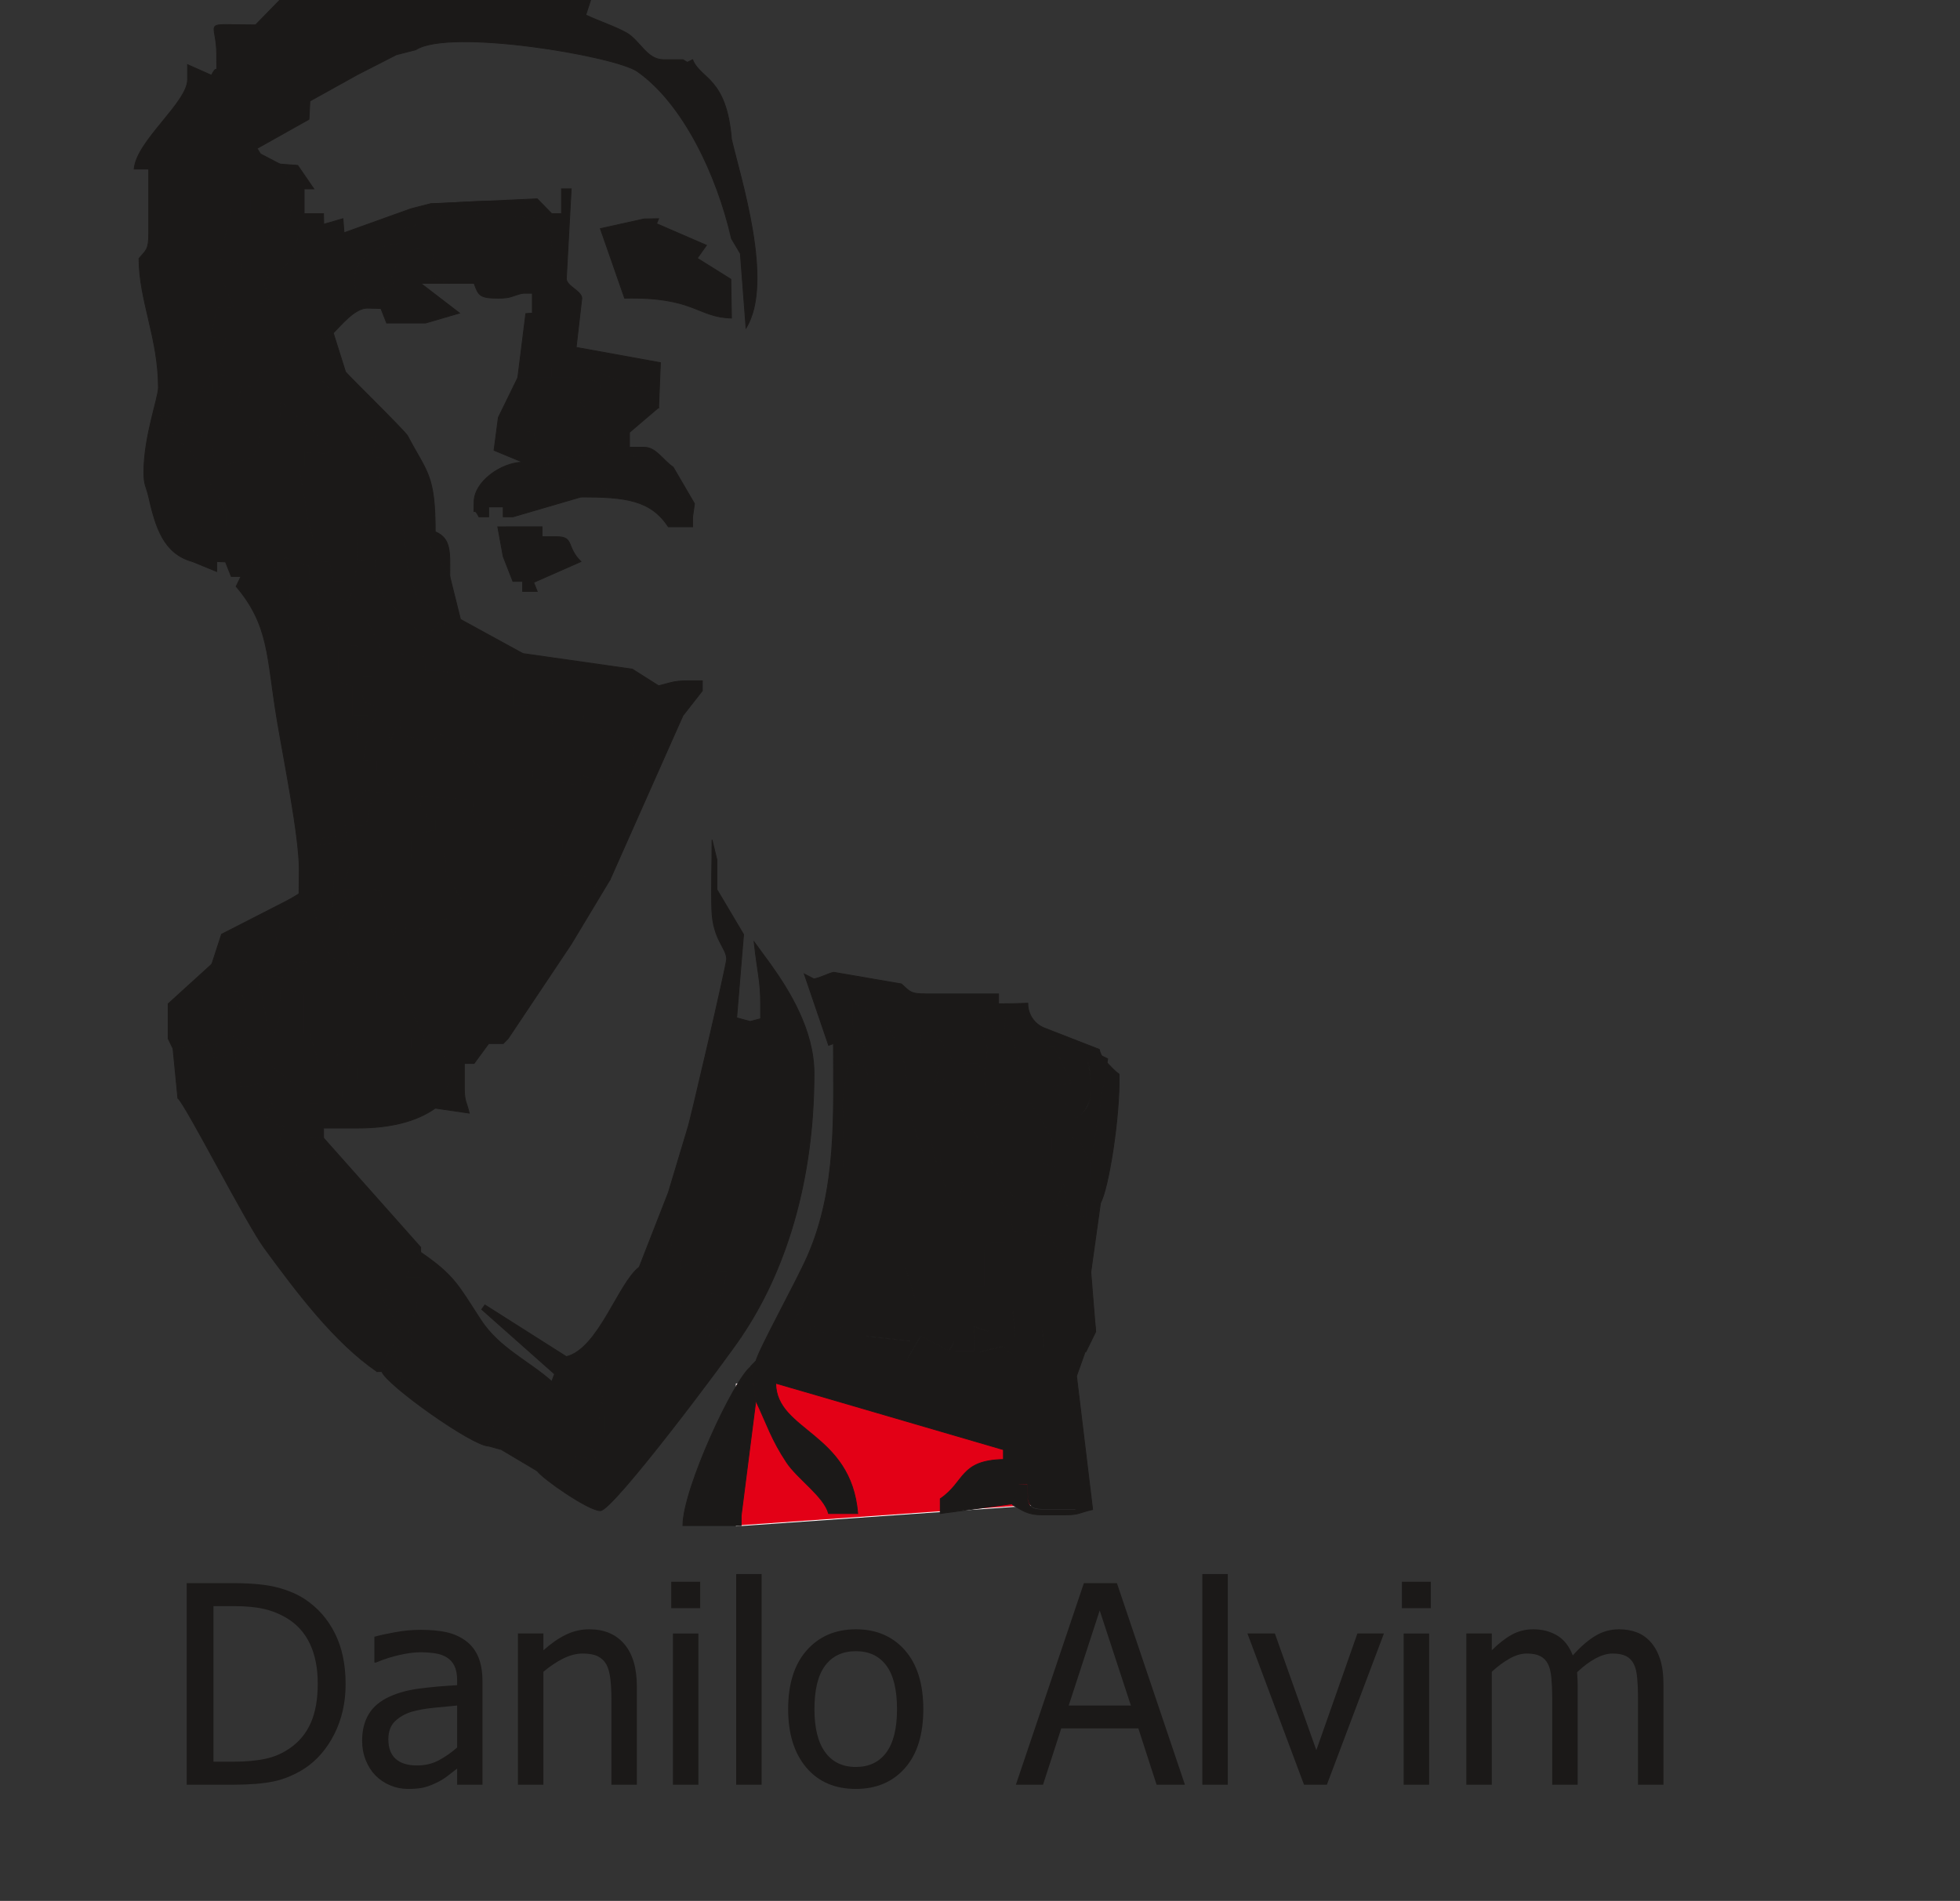 <?xml version="1.0" encoding="UTF-8"?>
<svg xmlns="http://www.w3.org/2000/svg" xmlns:xlink="http://www.w3.org/1999/xlink" width="508.9pt" height="493.6pt" viewBox="0 0 508.9 493.6" version="1.1">
<rect x="0" y="0" width="508.9" height="493.6" fill="#333333" stroke="none"/>
<defs>
<g>
<symbol overflow="visible" id="glyph0-0">
<path style="stroke:none;" d="M 9 0 L 9 -54 L 63 -54 L 63 0 Z M 13.5 -4.5 L 58.5 -4.5 L 58.5 -49.5 L 13.5 -49.5 Z M 13.5 -4.5 "/>
</symbol>
<symbol overflow="visible" id="glyph0-1">
<path style="stroke:none;" d="M 46.578 -26.125 C 46.578 -21.344 45.605 -17.027 43.672 -13.188 C 41.742 -9.344 39.148 -6.34 35.891 -4.188 C 33.242 -2.52 30.555 -1.402 27.828 -0.844 C 25.098 -0.281 21.613 0 17.375 0 L 5.312 0 L 5.312 -52.344 L 17.234 -52.344 C 22.148 -52.344 26.008 -51.973 28.812 -51.234 C 31.613 -50.504 34 -49.492 35.969 -48.203 C 39.34 -45.973 41.953 -43.008 43.797 -39.312 C 45.648 -35.625 46.578 -31.227 46.578 -26.125 Z M 39.344 -26.234 C 39.344 -30.262 38.668 -33.703 37.328 -36.547 C 35.992 -39.387 34.012 -41.609 31.391 -43.203 C 29.547 -44.324 27.566 -45.133 25.453 -45.625 C 23.348 -46.121 20.723 -46.375 17.578 -46.375 L 12.266 -46.375 L 12.266 -5.984 L 17.578 -5.984 C 20.668 -5.984 23.379 -6.227 25.703 -6.719 C 28.023 -7.207 30.145 -8.117 32.062 -9.453 C 34.477 -11.098 36.297 -13.285 37.516 -16.016 C 38.73 -18.742 39.344 -22.148 39.344 -26.234 Z M 39.344 -26.234 "/>
</symbol>
<symbol overflow="visible" id="glyph0-2">
<path style="stroke:none;" d="M 26.719 -9.672 L 26.719 -20.562 C 25.145 -20.426 23.152 -20.23 20.75 -19.984 C 18.352 -19.742 16.414 -19.398 14.938 -18.953 C 13.188 -18.41 11.73 -17.582 10.578 -16.469 C 9.43 -15.352 8.859 -13.801 8.859 -11.812 C 8.859 -9.562 9.488 -7.863 10.75 -6.719 C 12.02 -5.57 13.875 -5 16.312 -5 C 18.395 -5 20.281 -5.445 21.969 -6.344 C 23.652 -7.246 25.238 -8.359 26.719 -9.672 Z M 26.719 -4.188 C 26.176 -3.789 25.449 -3.23 24.547 -2.516 C 23.648 -1.797 22.777 -1.227 21.938 -0.812 C 20.77 -0.195 19.637 0.27 18.547 0.594 C 17.453 0.926 15.918 1.094 13.953 1.094 C 12.336 1.094 10.801 0.785 9.344 0.172 C 7.895 -0.43 6.617 -1.285 5.516 -2.391 C 4.461 -3.473 3.617 -4.801 2.984 -6.375 C 2.359 -7.957 2.047 -9.629 2.047 -11.391 C 2.047 -14.105 2.617 -16.422 3.766 -18.328 C 4.91 -20.242 6.727 -21.766 9.219 -22.891 C 11.414 -23.898 14.016 -24.598 17.016 -24.984 C 20.012 -25.367 23.25 -25.656 26.719 -25.844 L 26.719 -27.109 C 26.719 -28.648 26.48 -29.895 26.016 -30.844 C 25.547 -31.801 24.887 -32.535 24.047 -33.047 C 23.203 -33.586 22.168 -33.945 20.953 -34.125 C 19.734 -34.301 18.477 -34.391 17.188 -34.391 C 15.664 -34.391 13.871 -34.16 11.812 -33.703 C 9.75 -33.242 7.684 -32.582 5.625 -31.719 L 5.234 -31.719 L 5.234 -38.422 C 6.449 -38.773 8.195 -39.16 10.469 -39.578 C 12.746 -40.004 15.004 -40.219 17.234 -40.219 C 19.918 -40.219 22.191 -40.004 24.047 -39.578 C 25.898 -39.16 27.566 -38.398 29.047 -37.297 C 30.473 -36.223 31.535 -34.824 32.234 -33.109 C 32.941 -31.398 33.297 -29.316 33.297 -26.859 L 33.297 0 L 26.719 0 Z M 26.719 -4.188 "/>
</symbol>
<symbol overflow="visible" id="glyph0-3">
<path style="stroke:none;" d="M 35.656 0 L 29.047 0 L 29.047 -22.359 C 29.047 -24.16 28.957 -25.844 28.781 -27.406 C 28.602 -28.965 28.27 -30.219 27.781 -31.156 C 27.238 -32.133 26.48 -32.863 25.516 -33.344 C 24.555 -33.82 23.246 -34.062 21.594 -34.062 C 19.945 -34.062 18.246 -33.621 16.5 -32.75 C 14.758 -31.875 13.055 -30.73 11.391 -29.328 L 11.391 0 L 4.781 0 L 4.781 -39.266 L 11.391 -39.266 L 11.391 -34.906 C 13.355 -36.664 15.301 -38.016 17.219 -38.953 C 19.145 -39.887 21.176 -40.359 23.312 -40.359 C 27.176 -40.359 30.195 -39.086 32.375 -36.547 C 34.559 -34.004 35.656 -30.316 35.656 -25.484 Z M 35.656 0 "/>
</symbol>
<symbol overflow="visible" id="glyph0-4">
<path style="stroke:none;" d="M 11.531 0 L 4.922 0 L 4.922 -39.266 L 11.531 -39.266 Z M 11.984 -45.844 L 4.469 -45.844 L 4.469 -52.703 L 11.984 -52.703 Z M 11.984 -45.844 "/>
</symbol>
<symbol overflow="visible" id="glyph0-5">
<path style="stroke:none;" d="M 11.531 0 L 4.922 0 L 4.922 -54.703 L 11.531 -54.703 Z M 11.531 0 "/>
</symbol>
<symbol overflow="visible" id="glyph0-6">
<path style="stroke:none;" d="M 37.094 -19.625 C 37.094 -13.008 35.496 -7.898 32.312 -4.297 C 29.125 -0.703 24.879 1.094 19.578 1.094 C 14.117 1.094 9.82 -0.766 6.688 -4.484 C 3.562 -8.199 2 -13.25 2 -19.625 C 2 -26.184 3.609 -31.281 6.828 -34.906 C 10.055 -38.539 14.305 -40.359 19.578 -40.359 C 24.879 -40.359 29.125 -38.543 32.312 -34.922 C 35.496 -31.305 37.094 -26.207 37.094 -19.625 Z M 30.266 -19.625 C 30.266 -24.707 29.336 -28.484 27.484 -30.953 C 25.641 -33.43 23.004 -34.672 19.578 -34.672 C 16.141 -34.672 13.488 -33.43 11.625 -30.953 C 9.758 -28.484 8.828 -24.707 8.828 -19.625 C 8.828 -14.695 9.758 -10.961 11.625 -8.422 C 13.488 -5.879 16.141 -4.609 19.578 -4.609 C 22.98 -4.609 25.613 -5.852 27.469 -8.344 C 29.332 -10.84 30.266 -14.602 30.266 -19.625 Z M 30.266 -19.625 "/>
</symbol>
<symbol overflow="visible" id="glyph0-7">
<path style="stroke:none;" d=""/>
</symbol>
<symbol overflow="visible" id="glyph0-8">
<path style="stroke:none;" d="M -0.359 0 L 17.297 -52.344 L 25.875 -52.344 L 43.531 0 L 36.172 0 L 31.438 -14.625 L 11.422 -14.625 L 6.688 0 Z M 29.5 -20.562 L 21.406 -45.25 L 13.359 -20.562 Z M 29.5 -20.562 "/>
</symbol>
<symbol overflow="visible" id="glyph0-9">
<path style="stroke:none;" d="M 35.656 -39.266 L 20.844 0 L 14.906 0 L 0.219 -39.266 L 7.344 -39.266 L 18.109 -8.969 L 28.766 -39.266 Z M 35.656 -39.266 "/>
</symbol>
<symbol overflow="visible" id="glyph0-10">
<path style="stroke:none;" d="M 49.359 0 L 49.359 -22.719 C 49.359 -24.52 49.285 -26.188 49.141 -27.719 C 49.004 -29.258 48.711 -30.461 48.266 -31.328 C 47.797 -32.262 47.129 -32.953 46.266 -33.391 C 45.398 -33.836 44.227 -34.062 42.75 -34.062 C 41.395 -34.062 39.934 -33.645 38.375 -32.812 C 36.812 -31.988 35.199 -30.789 33.547 -29.219 C 33.566 -28.82 33.594 -28.348 33.625 -27.797 C 33.664 -27.242 33.688 -26.59 33.688 -25.844 L 33.688 0 L 27.078 0 L 27.078 -22.719 C 27.078 -24.52 27.004 -26.188 26.859 -27.719 C 26.723 -29.258 26.43 -30.461 25.984 -31.328 C 25.516 -32.262 24.84 -32.953 23.969 -33.391 C 23.102 -33.836 21.934 -34.062 20.469 -34.062 C 19.031 -34.062 17.523 -33.613 15.953 -32.719 C 14.391 -31.832 12.867 -30.699 11.391 -29.328 L 11.391 0 L 4.781 0 L 4.781 -39.266 L 11.391 -39.266 L 11.391 -34.906 C 13.129 -36.645 14.848 -37.988 16.547 -38.938 C 18.242 -39.883 20.113 -40.359 22.156 -40.359 C 24.465 -40.359 26.52 -39.832 28.312 -38.781 C 30.113 -37.727 31.484 -35.992 32.422 -33.578 C 34.41 -35.805 36.352 -37.492 38.25 -38.641 C 40.145 -39.785 42.207 -40.359 44.438 -40.359 C 46.121 -40.359 47.66 -40.09 49.047 -39.562 C 50.43 -39.039 51.641 -38.191 52.672 -37.016 C 53.723 -35.828 54.535 -34.34 55.109 -32.562 C 55.68 -30.781 55.969 -28.539 55.969 -25.844 L 55.969 0 Z M 49.359 0 "/>
</symbol>
<symbol overflow="visible" id="glyph1-0">
<path style="stroke:none;" d="M 1.672 0 L 1.672 -7.5 L 7.672 -7.5 L 7.672 0 Z M 1.859 -0.188 L 7.484 -0.188 L 7.484 -7.312 L 1.859 -7.312 Z M 1.859 -0.188 "/>
</symbol>
<symbol overflow="visible" id="glyph1-1">
<path style="stroke:none;" d=""/>
</symbol>
</g>
</defs>
<g id="surface1">
<path style="fill-rule:evenodd;fill:rgb(10.594%,9.813%,9.424%);fill-opacity:1;stroke-width:2.16;stroke-linecap:butt;stroke-linejoin:miter;stroke:rgb(10.594%,9.813%,9.424%);stroke-opacity:1;stroke-miterlimit:4;" d="M 360.898 4264.906 C 360.898 4155.883 411.328 4058.188 411.328 3929.438 C 411.328 3903.031 373.516 3802.523 373.516 3710.062 C 373.516 3675.219 379.57 3674.477 386.133 3645.531 C 403.984 3567.016 424.727 3498.266 499.648 3477.797 C 499.648 3525.375 488.477 3568.109 537.422 3568.109 L 587.852 3568.109 L 587.852 3606.82 C 587.852 3607.328 516.016 3736.859 509.023 3745.492 C 482.031 3778.93 419.961 3831.938 412.305 3866.703 L 525.898 3812.602 L 512.227 3787.484 L 547.461 3786.82 L 563.867 3719.242 L 657.031 3749.633 L 670.898 3787.055 L 676.133 3852.016 L 676.133 3968.148 L 662.617 3927.016 L 628.32 3941.664 L 614.57 3880.297 L 563.398 3903.344 L 575.273 3942.328 L 550.039 3942.328 L 550.039 3916.508 L 520.469 3919.32 L 550.938 3970.531 L 592.227 3958.031 L 568.125 4004.359 L 587.852 4058.461 L 547.031 4059.086 L 562.656 4135.883 L 606.641 4138.188 L 575.273 4213.305 L 625.703 4213.305 L 625.039 4249.359 L 562.656 4264.906 L 562.656 4290.727 L 577.148 4286.586 L 600.977 4395.531 L 650.898 4381.039 L 650.898 4419.75 L 701.289 4419.75 L 689.297 4328.656 L 751.797 4368.148 L 765.156 4446.117 L 726.562 4510.062 L 676.367 4536.273 L 667.461 4550.609 L 802.227 4626.195 L 804.648 4673.656 L 928.359 4742.328 L 1029.219 4793.93 L 1079.648 4806.859 C 1166.797 4863.461 1597.148 4791.039 1654.961 4750.453 C 1773.828 4667.016 1861.641 4481.508 1899.219 4316.508 L 1922.266 4277.602 L 1937.031 4084.242 C 2010.703 4203.109 1921.133 4478.227 1899.219 4574.594 C 1886.055 4736.273 1818.711 4729.359 1798.359 4781.039 L 1784.531 4774.164 L 1773.086 4781.039 L 1722.656 4781.039 C 1679.062 4781.039 1661.602 4830.805 1626.758 4850.609 C 1597.734 4867.133 1549.297 4883.227 1520.938 4897.172 L 1533.555 4935.883 L 726.562 4935.883 L 663.516 4871.352 C 516.562 4871.352 562.656 4886 562.656 4793.93 L 562.656 4781.039 C 562.656 4731.703 566.523 4776.352 549.102 4740.57 L 487.031 4768.148 L 487.031 4729.438 C 487.031 4669.75 354.258 4570.336 348.359 4497.172 L 386.133 4497.172 L 386.133 4329.438 C 386.133 4287.328 379.648 4286.938 360.898 4264.906 Z M 360.898 4264.906 " transform="matrix(0.1,0,0,-0.1,0,493.6)"/>
<path style="fill-rule:evenodd;fill:rgb(10.594%,9.813%,9.424%);fill-opacity:1;stroke-width:2.16;stroke-linecap:butt;stroke-linejoin:miter;stroke:rgb(10.594%,9.813%,9.424%);stroke-opacity:1;stroke-miterlimit:4;" d="M 928.359 3477.797 L 915.703 3400.375 C 918.203 3396.703 991.328 3245.727 991.367 3245.531 L 1104.414 3229.75 L 1104.844 3193.93 L 1142.656 3193.93 C 1184.336 3193.93 1252.422 3149.086 1331.797 3142.289 L 1331.797 3103.578 L 1369.648 3103.578 L 1369.648 3129.398 L 1394.844 3129.398 L 1437.148 3055.062 L 1446.484 3058.852 L 1457.891 3051.977 L 1508.359 3051.977 L 1515.234 3079.711 L 1514.375 3063.422 L 1642.109 3002.406 L 1647.031 2948.773 L 1578.828 2921.273 L 1583.398 2906.938 L 1508.203 2922.328 L 1508.359 2897.133 L 1382.539 2912.406 L 1382.227 2935.844 L 1256.133 2935.844 L 1145.312 3029.984 C 1109.414 3009.32 1153.047 3013.266 1104.844 3013.266 C 1072.148 3013.266 1091.875 3021.898 1041.797 3026.195 L 1036.797 3078.812 L 1013.945 3010.062 L 1003.945 3051.977 L 966.133 3051.977 L 980.273 3103.109 C 950.664 3111.273 940.898 3106.625 940.898 3142.289 L 940.898 3181 L 966.133 3181 L 966.133 3206.82 L 928.359 3206.82 L 928.359 3258.422 L 827.422 3271.352 L 827.422 3245.531 L 877.891 3245.531 L 877.891 3193.93 C 877.891 3158.227 887.617 3162.875 915.703 3155.219 L 915.703 3077.797 L 953.516 3077.797 L 928.945 3062.953 L 928.359 3013.266 L 953.516 3013.266 L 943.125 2961.078 L 978.789 2961.664 L 978.789 2935.844 L 1066.992 2935.844 L 1005.586 2904.828 L 1018.906 2872.25 L 953.633 2884.711 L 910.195 2852.172 L 965.43 2861.234 L 950.703 2794.477 L 915.703 2793.93 L 915.703 2819.711 L 890.469 2819.711 L 900.898 2767.523 L 812.539 2756.977 L 815.234 2739.438 L 928.086 2756.742 L 896.875 2653.5 L 866.172 2667.289 L 865.273 2626.156 L 862.148 2561.664 L 815.312 2576.117 C 835.352 2484.438 840.781 2440.57 928.359 2419.711 C 913.086 2442.992 903.086 2442.406 903.086 2471.312 L 903.086 2510.023 L 877.891 2510.023 C 883.516 2579.516 903.086 2547.836 903.086 2574.555 C 903.086 2604.125 898.828 2589.555 890.469 2626.156 L 915.703 2626.156 L 915.703 2600.375 L 966.133 2600.375 L 966.133 2626.156 L 986.562 2624.789 L 1023.477 2495.766 L 1029.219 2535.844 L 1054.414 2535.844 L 1054.453 2509.906 L 1222.891 2575.102 L 1209.375 2582.289 L 1158.438 2664.867 L 1155.273 2729.398 L 1104.844 2729.398 L 1104.844 2703.578 L 1067.031 2703.578 L 1067.148 2767.641 L 1130.039 2781 L 1130.039 2806.82 L 1118.789 2799.555 L 1079.453 2869.086 L 1230.234 2858.695 L 1224.648 2826.156 L 1256.133 2781 L 1319.219 2781 C 1353.242 2781 1353.945 2774.867 1382.227 2768.109 L 1382.227 2793.93 L 1420.078 2793.93 C 1480.586 2793.93 1460.898 2698.109 1445.273 2664.867 L 1516.523 2662.016 L 1543.789 2627.094 L 1559.414 2665.961 L 1583.984 2651.977 L 1773.125 3077.797 L 1823.555 3142.289 L 1823.555 3168.109 L 1785.703 3168.109 C 1747.305 3168.109 1739.648 3162.25 1710.078 3155.219 L 1641.836 3198.422 L 1357.695 3238.93 L 1195.586 3327.641 L 1167.891 3439.086 L 1114.922 3521.664 C 1104.844 3591.312 1102.578 3605.258 1041.797 3619.75 L 1057.969 3465.258 L 1085.898 3376.469 L 1153.008 3342.445 L 1155.273 3284.242 L 1140.898 3322.602 L 1113.047 3287.094 L 1092.227 3284.242 C 1072.266 3334.867 952.148 3373.656 978.789 3490.688 Z M 928.359 3477.797 " transform="matrix(0.1,0,0,-0.1,0,493.6)"/>
<path style="fill-rule:evenodd;fill:rgb(10.594%,9.813%,9.424%);fill-opacity:1;stroke-width:2.16;stroke-linecap:butt;stroke-linejoin:miter;stroke:rgb(10.594%,9.813%,9.424%);stroke-opacity:1;stroke-miterlimit:4;" d="M 625.703 3439.086 L 613.086 3413.266 C 699.609 3311.469 692.383 3230.141 718.945 3069.984 C 736.172 2966.312 777.031 2765.844 777.031 2677.797 L 776.367 2615.18 L 751.797 2600.375 L 781.094 2598.734 L 751.797 2510.023 L 714.648 2510.297 L 723.867 2474.594 L 688.789 2432.602 L 726.562 2432.602 C 760.625 2432.602 761.328 2438.773 795.156 2438.969 L 739.805 2397.367 L 668.945 2405.336 L 699.336 2248.969 L 713.945 2251.977 C 720.547 2280.883 726.562 2281.625 726.562 2316.469 L 727.227 2370.727 L 789.648 2355.18 L 789.648 2251.977 L 801.953 2256.469 L 827.422 2174.555 L 865.273 2174.555 L 857.305 2185.062 L 928.789 2226 L 903.086 2161.625 L 928.359 2161.625 L 928.359 2135.844 L 890.469 2135.844 L 888.711 2080.844 L 827.422 2110.023 L 827.422 2071.312 L 802.227 2071.312 L 811.914 2084.359 L 597.148 2251.547 L 587.852 2239.047 C 579.766 2273.656 575.273 2263.383 575.273 2290.688 C 575.273 2298.383 592.656 2317.445 605.039 2334.359 L 638.359 2303.578 C 632.773 2371.469 621.758 2365.258 580.664 2355.18 L 575.508 2407.211 L 550.039 2432.602 L 436.562 2329.398 L 436.562 2239.047 L 449.18 2213.266 L 565.039 2225.219 L 550.156 2186.977 L 610.391 2199.828 L 625.117 2112.289 L 675.391 2122.328 L 713.945 2058.422 L 670.547 2050.141 L 730.898 2007.445 L 739.18 2019.711 C 731.094 1985.102 726.562 1995.375 726.562 1968.07 C 726.562 1948.773 759.883 1907.172 803.555 1896.508 L 764.414 1890.648 L 767.148 1869.32 L 814.844 1839.047 L 814.844 1864.867 L 858.398 1869.086 L 790.703 1983.773 L 840.039 1981 L 840.039 2006.781 L 928.359 2006.781 C 1011.797 2006.781 1080.586 2023.227 1130.039 2058.422 L 1180.508 2148.734 C 1162.578 2176.117 1153.125 2213.266 1117.461 2213.266 L 1066.992 2213.266 L 1066.992 2239.047 L 1103.828 2238.5 L 1041.992 2367.641 L 978.789 2342.289 L 978.789 2368.109 L 928.359 2368.109 L 928.359 2419.711 C 840.781 2440.57 835.352 2484.438 815.312 2576.117 L 862.148 2561.664 L 865.273 2626.156 L 866.172 2667.289 L 896.875 2653.5 L 928.086 2756.742 L 815.234 2739.438 L 812.539 2756.977 L 900.898 2767.523 L 890.469 2819.711 L 915.703 2819.711 L 915.703 2793.93 L 950.703 2794.477 L 965.43 2861.234 L 910.195 2852.172 L 953.633 2884.711 L 1018.906 2872.25 L 1005.586 2904.828 L 1066.992 2935.844 L 978.789 2935.844 L 978.789 2961.664 L 943.125 2961.078 L 953.516 3013.266 L 928.359 3013.266 L 928.945 3062.953 L 953.516 3077.797 L 915.703 3077.797 L 915.703 3155.219 C 887.617 3162.875 877.891 3158.227 877.891 3193.93 L 877.891 3245.531 L 827.422 3245.531 L 827.422 3271.352 L 852.07 3286.195 L 852.656 3310.062 L 793.203 3351.703 L 751.211 3372.289 L 751.797 3413.266 L 681.094 3507.602 Z M 625.703 3439.086 " transform="matrix(0.1,0,0,-0.1,0,493.6)"/>
<path style="fill-rule:evenodd;fill:rgb(10.594%,9.813%,9.424%);fill-opacity:1;stroke-width:2.16;stroke-linecap:butt;stroke-linejoin:miter;stroke:rgb(10.594%,9.813%,9.424%);stroke-opacity:1;stroke-miterlimit:4;" d="M 2832.266 1916.469 L 2832.266 1877.758 L 2857.461 1877.758 L 2857.461 1813.227 L 2819.648 1826.156 L 2819.648 1774.516 C 2765.117 1789.438 2769.219 1798.148 2761.211 1868.383 L 2740.508 1811.039 L 2718.789 1839.047 L 2718.789 1813.227 L 2693.555 1813.227 L 2693.555 1839.047 L 2668.359 1839.047 L 2668.359 1813.227 C 2591.016 1834.359 2594.609 1899.359 2549.805 1962.953 C 2536.367 1982.055 2454.766 2128.617 2453.359 2136.938 L 2427.227 2123.422 L 2441.367 2174.555 C 2405.781 2177.562 2390.938 2174.242 2390.938 2213.266 L 2391.836 2249.555 L 2423.516 2260.805 L 2479.219 2174.555 L 2540.352 2173.891 L 2554.844 2148.734 L 2564.023 2212.172 L 2536.641 2301.781 L 2548.828 2308.109 L 2605.273 2226.156 L 2609.258 2292.172 L 2668.359 2122.914 L 2690.859 2123.891 L 2721.719 2216.625 L 2737.969 2216.781 L 2781.797 2122.914 L 2733.555 2116.664 L 2794.414 2032.602 C 2857.305 2079.75 2824.805 2149.242 2819.727 2213.422 L 2860.586 2194.047 C 2857.617 2199.477 2855.469 2205.219 2854.102 2211.117 L 2712.109 2266.352 C 2684.766 2276.977 2668.203 2303.266 2668.672 2330.922 C 2644.336 2329.945 2619.141 2329.398 2592.695 2329.398 L 2592.695 2355.18 L 2403.555 2355.18 C 2362.422 2355.18 2362.031 2361.859 2340.508 2381 L 2164.648 2411.273 C 2151.719 2408.734 2136.289 2399.477 2113.555 2393.891 L 2088.359 2406.82 L 2151.484 2221.547 L 2163.984 2226.156 C 2163.984 2039.984 2173.672 1850.414 2097.148 1675.219 C 2067.148 1606.586 1971.133 1434.516 1962.227 1400.336 L 2037.891 1464.867 C 2036.875 1467.719 2081.055 1530.648 2097.148 1572.016 C 2126.719 1648.383 2122.969 1641.625 2143.359 1731.156 C 2156.211 1787.758 2183.789 1806.898 2189.297 1890.531 C 2192.227 1934.984 2188.672 2068.148 2187.031 2071.703 L 2201.797 2174.555 C 2237.422 2171.508 2252.227 2174.828 2252.227 2135.844 L 2252.227 2084.203 L 2277.461 2084.203 C 2277.461 2219.086 2214.414 2234.477 2214.414 2277.758 L 2214.414 2329.398 C 2277.969 2323.969 2337.383 2230.648 2348.867 2170.219 C 2360.898 2106.938 2345.117 2091.156 2365.586 2032.445 C 2374.922 2005.648 2397.617 1939.125 2403.555 1916.469 L 2431.328 1917.133 L 2416.172 1981 L 2441.367 1981 C 2441.367 1900.57 2443.008 1836.938 2491.797 1800.336 L 2497.539 1866.781 L 2504.414 1839.047 L 2529.648 1839.047 L 2529.648 1864.867 C 2571.172 1853.5 2629.141 1798.578 2630.039 1738.617 L 2668.359 1735.805 L 2731.367 1722.914 C 2745.156 1670.062 2834.023 1610.844 2844.844 1477.758 L 2832.266 1632.602 L 2857.461 1813.227 C 2877.227 1845.102 2908.555 2036.195 2905.586 2146.859 C 2893.906 2154.711 2884.219 2166.43 2874.297 2176.312 Z M 2832.266 1916.469 " transform="matrix(0.1,0,0,-0.1,0,493.6)"/>
<path style="fill-rule:evenodd;fill:rgb(10.594%,9.813%,9.424%);fill-opacity:1;stroke-width:2.16;stroke-linecap:butt;stroke-linejoin:miter;stroke:rgb(10.594%,9.813%,9.424%);stroke-opacity:1;stroke-miterlimit:4;" d="M 1785.703 2006.781 L 1735.273 1839.047 L 1710.039 1774.516 L 1659.648 1645.492 L 1680.898 1635.219 L 1750.469 1735.18 L 1735.039 1672.016 L 1775.469 1683.305 L 1763.242 1641.039 L 1807.539 1665.805 L 1850.625 1640.062 L 1811.406 1621.273 L 1861.367 1606.781 L 1861.367 1632.602 L 1887.031 1632.484 L 1874.492 1570.023 L 1785.898 1593.773 L 1762.461 1546.547 L 1837.695 1515.961 L 1830.312 1457.914 L 1915.195 1530.023 L 1924.414 1464.867 C 2037.773 1631.781 2113.555 1865.141 2113.555 2148.734 C 2113.555 2261.625 2048.438 2365.023 2000.078 2432.602 L 1958.008 2490.18 C 1966.914 2408.305 1974.844 2390.414 1974.844 2329.398 L 1974.844 2290.688 L 1947.734 2283.578 L 1912.695 2293.07 L 1930.625 2509.633 L 1861.406 2626.195 L 1861.367 2703.578 L 1848.789 2755.219 C 1848.789 2696.117 1846.445 2632.445 1848.203 2574.008 C 1850.625 2495.922 1886.602 2474.438 1886.602 2445.531 C 1886.602 2430.727 1789.219 2012.367 1785.703 2006.781 Z M 1785.703 2006.781 " transform="matrix(0.1,0,0,-0.1,0,493.6)"/>
<path style="fill-rule:evenodd;fill:rgb(89.062%,0%,8.617%);fill-opacity:1;stroke-width:2.16;stroke-linecap:butt;stroke-linejoin:miter;stroke:rgb(100%,100%,100%);stroke-opacity:1;stroke-miterlimit:4;" d="M 1911.719 1342.25 L 1911.719 973.617 L 2678.594 1027.328 L 2678.594 1396 Z M 1911.719 1342.25 " transform="matrix(0.1,0,0,-0.1,0,493.6)"/>
<path style="fill-rule:evenodd;fill:rgb(10.594%,9.813%,9.424%);fill-opacity:1;stroke-width:2.16;stroke-linecap:butt;stroke-linejoin:miter;stroke:rgb(10.594%,9.813%,9.424%);stroke-opacity:1;stroke-miterlimit:4;" d="M 928.359 2419.711 L 928.359 2368.109 L 978.789 2368.109 L 978.789 2342.289 L 1041.992 2367.641 L 1103.828 2238.5 L 1066.992 2239.047 L 1066.992 2213.266 L 1117.461 2213.266 C 1153.125 2213.266 1162.578 2176.117 1180.508 2148.734 L 1130.039 2058.422 L 1218.359 2045.492 C 1211.719 2074.438 1205.703 2075.18 1205.703 2110.023 L 1205.703 2174.555 L 1230.938 2174.555 L 1268.789 2226.156 L 1306.562 2226.156 L 1319.219 2239.047 L 1483.086 2484.242 L 1583.984 2651.977 L 1559.414 2665.961 L 1543.789 2627.094 L 1516.523 2662.016 L 1445.273 2664.867 C 1460.898 2698.109 1480.586 2793.93 1420.039 2793.93 L 1382.227 2793.93 L 1382.227 2768.109 C 1353.945 2774.867 1353.242 2781 1319.219 2781 L 1256.133 2781 L 1224.648 2826.156 L 1230.234 2858.695 L 1079.453 2869.086 L 1118.789 2799.555 L 1130.039 2806.82 L 1130.039 2781 L 1067.148 2767.641 L 1066.992 2703.578 L 1104.844 2703.578 L 1104.844 2729.398 L 1155.273 2729.398 L 1158.438 2664.867 L 1209.375 2582.289 L 1222.891 2575.102 L 1054.453 2509.906 L 1054.375 2535.844 L 1029.219 2535.844 L 1023.477 2495.766 L 986.562 2624.789 L 966.133 2626.156 L 966.133 2600.375 L 915.703 2600.375 L 915.703 2626.156 L 890.469 2626.156 C 898.828 2589.555 903.086 2604.125 903.086 2574.555 C 903.086 2547.836 883.516 2579.516 877.891 2510.023 L 903.086 2510.023 L 903.086 2471.312 C 903.086 2442.406 913.047 2442.992 928.359 2419.711 Z M 928.359 2419.711 " transform="matrix(0.1,0,0,-0.1,0,493.6)"/>
<path style="fill-rule:evenodd;fill:rgb(10.594%,9.813%,9.424%);fill-opacity:1;stroke-width:2.16;stroke-linecap:butt;stroke-linejoin:miter;stroke:rgb(10.594%,9.813%,9.424%);stroke-opacity:1;stroke-miterlimit:4;" d="M 2037.891 1464.867 L 2100.938 1451.938 L 2103.672 1495.141 L 2147.969 1470.375 L 2189.219 1490.648 L 2189.219 1464.867 L 2236.328 1463.031 L 2264.648 1404.828 L 2353.125 1400.336 L 2365.781 1452.445 L 2249.023 1465.375 L 2263.359 1555.414 L 2278.711 1545.141 L 2350.508 1644.438 L 2379.844 1553.305 L 2416.172 1580.961 C 2438.906 1565.375 2438.359 1555.18 2466.602 1555.18 L 2515.117 1554.516 L 2529.648 1529.359 L 2529.648 1593.891 L 2554.844 1593.891 L 2554.844 1671.312 C 2554.844 1701.039 2563.633 1710.023 2592.695 1710.023 L 2653.828 1710.648 L 2668.359 1735.805 L 2630.039 1738.617 C 2629.141 1798.578 2571.172 1853.5 2529.648 1864.867 L 2529.648 1839.047 L 2504.414 1839.047 L 2497.539 1866.781 L 2491.797 1800.336 C 2443.008 1836.938 2441.367 1900.57 2441.367 1981 L 2416.172 1981 L 2431.328 1917.133 L 2403.555 1916.469 C 2397.617 1939.125 2374.922 2005.648 2365.586 2032.445 C 2345.117 2091.156 2360.898 2106.938 2348.867 2170.219 C 2337.383 2230.648 2277.969 2323.969 2214.414 2329.398 L 2214.414 2277.758 C 2214.414 2234.477 2277.461 2219.086 2277.461 2084.203 L 2252.227 2084.203 L 2252.227 2135.844 C 2252.227 2174.828 2237.422 2171.508 2201.797 2174.555 L 2187.031 2071.703 C 2188.672 2068.148 2192.227 1934.984 2189.297 1890.531 C 2183.789 1806.898 2156.211 1787.758 2143.359 1731.156 C 2122.969 1641.625 2126.719 1648.383 2097.148 1572.016 C 2081.055 1530.648 2036.875 1467.719 2037.891 1464.867 Z M 2037.891 1464.867 " transform="matrix(0.1,0,0,-0.1,0,493.6)"/>
<path style="fill-rule:evenodd;fill:rgb(10.594%,9.813%,9.424%);fill-opacity:1;stroke-width:2.16;stroke-linecap:butt;stroke-linejoin:miter;stroke:rgb(10.594%,9.813%,9.424%);stroke-opacity:1;stroke-miterlimit:4;" d="M 449.18 2213.266 L 461.797 2084.203 C 481.406 2069.516 638.828 1759.828 686.562 1694.867 C 769.023 1582.758 866.914 1451.156 978.789 1374.516 L 1041.797 1477.758 L 1031.133 1497.25 L 985.781 1577.68 L 1001.758 1588.148 L 1029.883 1532.172 L 1077.461 1516.859 L 1092.227 1619.672 L 1054.414 1619.672 L 1063.164 1641.625 L 1092.227 1684.203 L 1092.227 1697.094 L 840.039 1981 L 790.703 1983.773 L 858.398 1869.086 L 814.844 1864.867 L 814.844 1839.047 L 767.148 1869.32 L 764.414 1890.648 L 803.555 1896.508 C 759.883 1907.172 726.562 1948.773 726.562 1968.07 C 726.562 1995.375 731.094 1985.102 739.18 2019.711 L 730.898 2007.445 L 670.547 2050.141 L 713.945 2058.422 L 675.391 2122.328 L 625.117 2112.289 L 610.391 2199.828 L 550.156 2186.977 L 565.039 2225.219 Z M 449.18 2213.266 " transform="matrix(0.1,0,0,-0.1,0,493.6)"/>
<path style="fill-rule:evenodd;fill:rgb(10.594%,9.813%,9.424%);fill-opacity:1;stroke-width:2.16;stroke-linecap:butt;stroke-linejoin:miter;stroke:rgb(10.594%,9.813%,9.424%);stroke-opacity:1;stroke-miterlimit:4;" d="M 2037.891 1465.18 L 1962.227 1401.391 L 1949.648 1388.617 L 1962.227 1299.281 C 1991.602 1237.328 2002.812 1198.266 2042.695 1138.266 C 2070.625 1096.312 2139.727 1049.945 2151.367 1005.805 L 2227.031 1005.805 C 2209.648 1216.977 2015.273 1218.93 2014.062 1344.164 L 2141.172 1307.289 L 2605.312 1171.703 L 2605.312 1146.156 C 2491.328 1143.617 2506.367 1088.148 2441.367 1044.086 L 2441.367 1005.805 L 2630.508 1031.312 L 2644.648 1081.898 L 2668.359 1082.367 C 2669.219 1041.469 2664.219 1018.578 2706.172 1018.578 L 2794.414 1018.578 L 2794.414 1069.594 C 2794.414 1177.914 2665.156 1184.828 2655.742 1299.281 L 2693.555 1299.281 L 2677.969 1375.258 L 2604.805 1439.164 L 2542.891 1424.32 L 2542.266 1452.445 L 2567.461 1452.445 L 2567.461 1477.953 L 2529.375 1490.023 L 2529.648 1426.898 L 2479.219 1426.898 L 2479.219 1452.445 L 2464.688 1427.562 L 2410.273 1456 L 2390.938 1465.18 L 2353.125 1401.391 L 2264.648 1405.844 L 2236.328 1463.383 L 2189.219 1465.18 L 2189.219 1490.688 L 2147.969 1470.648 L 2103.672 1495.141 L 2100.938 1452.445 Z M 2037.891 1465.18 " transform="matrix(0.1,0,0,-0.1,0,493.6)"/>
<path style="fill-rule:evenodd;fill:rgb(10.594%,9.813%,9.424%);fill-opacity:1;stroke-width:2.16;stroke-linecap:butt;stroke-linejoin:miter;stroke:rgb(10.594%,9.813%,9.424%);stroke-opacity:1;stroke-miterlimit:4;" d="M 751.797 4368.148 L 777.031 4368.148 C 775.586 4302.758 759.102 4227.797 686.602 4222.641 L 713.945 4200.375 L 685.977 4199.672 L 701.367 4148.773 L 672.109 4147.406 L 726.562 3984.242 L 676.133 3968.148 L 676.133 3852.016 L 726.562 3852.016 L 729.023 3893.539 L 861.523 3771.781 L 852.656 3758.461 L 791.406 3761.664 L 791.406 3722.953 L 775.82 3722.836 L 802.969 3572.484 L 827.422 3477.797 L 854.883 3478.383 L 865.273 3426.195 L 890.469 3426.195 L 890.469 3477.797 L 928.359 3477.797 L 929.258 3582.797 L 991.367 3555.219 C 988.398 3592.172 976.719 3604.633 976.406 3620.062 L 991.367 3748.773 L 964.648 3749.281 L 977.656 3803.07 L 896.875 3777.25 L 928.359 3839.086 L 903.086 3839.086 L 903.086 3903.617 C 869.531 3912.797 827.422 3939.867 827.422 3981.039 L 827.422 4019.75 C 827.422 4054.242 845.625 4057.914 865.273 4071.352 C 884.375 4089.906 920.586 4135.883 953.516 4135.883 L 988.984 4134.945 L 1003.945 4097.172 L 1104.844 4097.172 L 1193.086 4122.953 L 1092.227 4200.375 L 1167.891 4200.375 L 1117.656 4215.062 C 1118.633 4267.445 1143.008 4290.727 1092.227 4290.727 C 1051.641 4290.727 1025.312 4251.625 1016.562 4213.305 L 1041.797 4213.305 L 893.906 4128.5 L 890.469 4174.594 L 928.359 4174.594 C 897.578 4242.602 959.141 4301.742 1041.797 4303.617 L 1041.797 4342.328 C 1104.141 4347.641 1095.703 4381.039 1180.508 4381.039 L 1230.938 4381.039 L 1420.039 4368.148 C 1402.109 4437.094 1199.961 4406.859 1117.461 4406.859 L 1066.992 4393.93 L 893.281 4331.547 L 890.469 4368.148 L 840.547 4353.656 L 840.039 4381.039 L 789.648 4381.039 L 789.648 4445.57 L 814.844 4445.57 L 772.969 4506.508 L 726.562 4510.062 L 765.156 4446.117 Z M 751.797 4368.148 " transform="matrix(0.1,0,0,-0.1,0,493.6)"/>
<path style="fill-rule:evenodd;fill:rgb(10.594%,9.813%,9.424%);fill-opacity:1;stroke-width:2.16;stroke-linecap:butt;stroke-linejoin:miter;stroke:rgb(10.594%,9.813%,9.424%);stroke-opacity:1;stroke-miterlimit:4;" d="M 1659.648 1645.492 C 1605.898 1605.18 1553.828 1433.109 1470.508 1413.227 L 1573.203 1385.883 L 1545.977 1348.617 L 1571.367 1291.586 L 1519.375 1296.586 L 1533.281 1246.195 L 1571.367 1258.383 L 1571.367 1219.672 C 1552.461 1215.062 1533.555 1216.859 1533.555 1193.891 C 1533.555 1164.32 1537.812 1178.852 1546.719 1144.516 L 1495.039 1155.453 L 1483.086 1116.469 L 1457.891 1116.469 L 1455.234 1148.031 L 1394.844 1116.469 C 1409.727 1095.648 1528.086 1013.227 1558.789 1013.227 C 1591.797 1013.227 1889.141 1410.961 1924.414 1464.867 L 1915.195 1530.023 L 1830.312 1457.914 L 1837.695 1515.961 L 1762.461 1546.547 L 1785.898 1593.773 L 1874.492 1570.023 L 1887.031 1632.484 L 1861.367 1632.602 L 1861.367 1606.781 L 1811.406 1621.273 L 1850.625 1640.062 L 1807.539 1665.805 L 1763.242 1641.039 L 1775.469 1683.305 L 1735.039 1672.016 L 1750.469 1735.18 L 1680.898 1635.219 Z M 1659.648 1645.492 " transform="matrix(0.1,0,0,-0.1,0,493.6)"/>
<path style="fill-rule:evenodd;fill:rgb(10.594%,9.813%,9.424%);fill-opacity:1;stroke-width:2.16;stroke-linecap:butt;stroke-linejoin:miter;stroke:rgb(10.594%,9.813%,9.424%);stroke-opacity:1;stroke-miterlimit:4;" d="M 751.797 3413.266 L 751.211 3372.289 L 793.203 3351.703 L 852.656 3310.062 L 852.07 3286.195 L 827.422 3271.352 L 928.359 3258.422 L 928.359 3206.82 L 966.133 3206.82 L 966.133 3181 L 940.898 3181 L 940.898 3142.289 C 940.898 3106.625 950.664 3111.273 980.273 3103.109 L 966.133 3051.977 L 1003.945 3051.977 L 1013.945 3010.062 L 1036.797 3078.812 L 1041.797 3026.195 C 1091.875 3021.898 1072.148 3013.266 1104.844 3013.266 C 1153.047 3013.266 1109.414 3009.32 1145.312 3029.984 L 1256.133 2935.844 L 1382.227 2935.844 L 1382.539 2912.406 L 1508.359 2897.133 L 1508.203 2922.328 L 1583.398 2906.938 L 1578.828 2921.273 L 1647.031 2948.773 L 1642.109 3002.406 L 1514.375 3063.422 L 1515.234 3079.711 L 1508.359 3051.977 L 1457.891 3051.977 L 1446.484 3058.852 L 1437.148 3055.062 L 1394.844 3129.398 L 1369.648 3129.398 L 1369.648 3103.578 L 1331.797 3103.578 L 1331.797 3142.289 C 1252.422 3149.086 1184.336 3193.93 1142.656 3193.93 L 1104.844 3193.93 L 1104.414 3229.75 L 991.367 3245.531 C 991.328 3245.727 918.203 3396.703 915.703 3400.375 L 901.211 3375.219 L 825.312 3408.422 L 827.422 3374.555 L 802.227 3374.555 L 803.984 3465.023 L 738.281 3488.695 Z M 751.797 3413.266 " transform="matrix(0.1,0,0,-0.1,0,493.6)"/>
<path style="fill-rule:evenodd;fill:rgb(10.594%,9.813%,9.424%);fill-opacity:1;stroke-width:2.16;stroke-linecap:butt;stroke-linejoin:miter;stroke:rgb(10.594%,9.813%,9.424%);stroke-opacity:1;stroke-miterlimit:4;" d="M 676.133 3852.016 L 670.898 3787.055 L 657.031 3749.633 L 563.867 3719.242 L 547.461 3786.82 L 512.227 3787.484 L 525.898 3812.602 L 412.305 3866.703 C 419.961 3831.938 482.031 3778.93 509.023 3745.492 C 516.016 3736.859 587.852 3607.328 587.852 3606.82 L 587.852 3568.109 L 537.422 3568.109 C 488.477 3568.109 499.648 3525.375 499.648 3477.797 L 562.656 3451.977 L 562.656 3477.797 L 585.508 3476.859 L 600.469 3439.086 L 625.703 3439.086 L 681.094 3507.602 L 751.797 3413.266 L 738.281 3488.695 L 803.984 3465.023 L 802.227 3374.555 L 827.422 3374.555 L 825.312 3408.422 L 901.211 3375.219 L 915.703 3400.375 L 928.359 3477.797 L 890.469 3477.797 L 890.469 3426.195 L 865.273 3426.195 L 854.883 3478.383 L 827.422 3477.797 L 802.969 3572.484 L 775.82 3722.836 L 791.406 3722.953 L 791.406 3761.664 L 852.656 3758.461 L 861.523 3771.781 L 729.023 3893.539 L 726.562 3852.016 Z M 676.133 3852.016 " transform="matrix(0.1,0,0,-0.1,0,493.6)"/>
<path style="fill-rule:evenodd;fill:rgb(10.594%,9.813%,9.424%);fill-opacity:1;stroke-width:2.16;stroke-linecap:butt;stroke-linejoin:miter;stroke:rgb(10.594%,9.813%,9.424%);stroke-opacity:1;stroke-miterlimit:4;" d="M 2351.875 1402.484 L 2389.688 1466.977 L 2409.023 1457.68 L 2463.438 1428.93 L 2477.969 1454.086 L 2477.969 1428.266 L 2528.398 1428.266 L 2528.125 1492.094 L 2566.211 1479.906 L 2566.211 1454.086 L 2541.016 1454.086 L 2541.641 1425.648 L 2603.555 1440.648 L 2676.719 1376.039 L 2692.305 1299.242 L 2654.492 1299.242 C 2663.906 1183.5 2793.164 1176.508 2793.164 1066.977 L 2793.164 1015.375 L 2704.922 1015.375 C 2662.969 1015.375 2667.969 1038.539 2667.109 1079.867 L 2643.398 1079.398 L 2629.258 1028.266 C 2654.023 1014.867 2666.445 1002.445 2704.922 1002.445 L 2767.969 1002.445 C 2801.992 1002.445 2802.734 1008.617 2836.953 1016.117 L 2795.117 1362.836 L 2818.398 1428.266 L 2730.391 1413.305 L 2709.102 1436.859 L 2704.922 1492.797 L 2641.992 1506.156 L 2636.172 1465.609 L 2629.258 1531.508 L 2528.398 1531.508 L 2513.906 1556.664 L 2465.352 1557.328 C 2437.109 1557.328 2437.656 1567.523 2414.922 1583.109 L 2378.594 1555.453 L 2349.258 1646.586 L 2277.461 1547.289 L 2262.109 1557.562 L 2247.773 1467.523 L 2364.531 1454.555 Z M 2351.875 1402.484 " transform="matrix(0.1,0,0,-0.1,0,493.6)"/>
<path style="fill-rule:evenodd;fill:rgb(10.594%,9.813%,9.424%);fill-opacity:1;stroke-width:2.16;stroke-linecap:butt;stroke-linejoin:miter;stroke:rgb(10.594%,9.813%,9.424%);stroke-opacity:1;stroke-miterlimit:4;" d="M 978.789 1374.516 L 991.367 1374.516 L 1067.422 1490.609 L 1066.992 1413.227 L 1029.219 1413.227 L 1031.953 1359.438 L 1167.891 1322.914 C 1174.766 1238.266 1209.727 1249.672 1280.664 1232.875 L 1268.789 1193.891 L 1290.273 1197.562 L 1432.656 1348.734 C 1371.758 1402.914 1296.016 1435.336 1248.398 1508.5 C 1189.648 1598.617 1179.883 1624.164 1092.227 1684.203 L 1063.164 1641.625 L 1054.414 1619.672 L 1092.227 1619.672 L 1077.461 1516.859 L 1029.883 1532.172 L 1001.758 1588.148 L 985.781 1577.68 L 1031.133 1497.25 L 1041.797 1477.758 Z M 978.789 1374.516 " transform="matrix(0.1,0,0,-0.1,0,493.6)"/>
<path style="fill-rule:evenodd;fill:rgb(10.594%,9.813%,9.424%);fill-opacity:1;stroke-width:2.16;stroke-linecap:butt;stroke-linejoin:miter;stroke:rgb(10.594%,9.813%,9.424%);stroke-opacity:1;stroke-miterlimit:4;" d="M 928.359 3477.797 L 978.789 3490.688 C 952.148 3373.656 1072.266 3334.867 1092.227 3284.242 L 1113.047 3287.094 L 1140.898 3322.602 L 1155.273 3284.242 L 1153.008 3342.445 L 1085.898 3376.469 L 1057.969 3465.258 L 1041.797 3619.75 C 1102.578 3605.258 1104.844 3591.312 1114.922 3521.664 L 1167.891 3439.086 C 1167.891 3499.75 1172.578 3537.641 1130.039 3555.219 C 1130.039 3704.203 1108.906 3707.953 1058.203 3804.281 C 1051.875 3816.312 904.648 3960.453 897.148 3970.219 L 865.273 4071.352 C 845.625 4057.914 827.422 4054.242 827.422 4019.75 L 827.422 3981.039 C 827.422 3939.867 869.531 3912.797 903.086 3903.617 L 903.086 3839.086 L 928.359 3839.086 L 896.875 3777.25 L 977.656 3803.07 L 964.648 3749.281 L 991.367 3748.773 L 976.406 3620.062 C 976.719 3604.633 988.398 3592.172 991.367 3555.219 L 929.258 3582.797 Z M 928.359 3477.797 " transform="matrix(0.1,0,0,-0.1,0,493.6)"/>
<path style="fill-rule:evenodd;fill:rgb(10.594%,9.813%,9.424%);fill-opacity:1;stroke-width:2.16;stroke-linecap:butt;stroke-linejoin:miter;stroke:rgb(10.594%,9.813%,9.424%);stroke-opacity:1;stroke-miterlimit:4;" d="M 1167.891 4200.375 L 1230.938 4200.375 C 1242.109 4168.812 1245.469 4161.664 1293.945 4161.664 C 1328.008 4161.664 1328.711 4167.836 1356.992 4174.594 L 1468.047 4279.594 L 1457.891 4290.727 L 1434.258 4290.844 L 1420.039 4368.148 L 1230.938 4381.039 L 1180.508 4381.039 C 1095.703 4381.039 1104.141 4347.641 1041.797 4342.328 L 1041.797 4303.617 C 959.141 4301.742 897.578 4242.602 928.359 4174.594 L 890.469 4174.594 L 893.906 4128.5 L 1041.797 4213.305 L 1016.562 4213.305 C 1025.312 4251.625 1051.641 4290.727 1092.227 4290.727 C 1143.008 4290.727 1118.633 4267.445 1117.656 4215.062 Z M 1167.891 4200.375 " transform="matrix(0.1,0,0,-0.1,0,493.6)"/>
<path style="fill-rule:evenodd;fill:rgb(10.594%,9.813%,9.424%);fill-opacity:1;stroke-width:2.16;stroke-linecap:butt;stroke-linejoin:miter;stroke:rgb(10.594%,9.813%,9.424%);stroke-opacity:1;stroke-miterlimit:4;" d="M 575.273 2510.023 L 550.039 2432.602 L 575.508 2407.211 L 580.664 2355.18 C 621.758 2365.258 632.773 2371.469 638.359 2303.578 L 605.039 2334.359 C 592.656 2317.445 575.273 2298.383 575.273 2290.688 C 575.273 2263.383 579.766 2273.656 587.852 2239.047 L 597.148 2251.547 L 811.914 2084.359 L 802.227 2071.312 L 827.422 2071.312 L 827.422 2110.023 L 888.711 2080.844 L 890.469 2135.844 L 928.359 2135.844 L 928.359 2161.625 L 903.086 2161.625 L 928.789 2226 L 857.305 2185.062 L 865.273 2174.555 L 827.422 2174.555 L 801.953 2256.469 L 789.648 2251.977 L 789.648 2355.18 L 727.227 2370.727 L 726.562 2316.469 C 726.562 2281.625 720.547 2280.883 713.945 2251.977 L 699.336 2248.969 L 668.945 2405.336 L 739.805 2397.367 L 795.156 2438.969 C 761.328 2438.773 760.625 2432.602 726.562 2432.602 L 688.789 2432.602 L 723.867 2474.594 L 714.648 2510.297 L 751.797 2510.023 L 781.094 2598.734 L 751.797 2600.375 Z M 575.273 2510.023 " transform="matrix(0.1,0,0,-0.1,0,493.6)"/>
<path style="fill-rule:evenodd;fill:rgb(10.594%,9.813%,9.424%);fill-opacity:1;stroke-width:2.16;stroke-linecap:butt;stroke-linejoin:miter;stroke:rgb(10.594%,9.813%,9.424%);stroke-opacity:1;stroke-miterlimit:4;" d="M 1432.656 1348.734 L 1290.273 1197.562 L 1268.789 1193.891 L 1280.664 1232.875 C 1209.727 1249.672 1174.766 1238.266 1167.891 1322.914 L 1031.953 1359.438 L 1029.219 1413.227 L 1066.992 1413.227 L 1067.422 1490.609 L 991.367 1374.516 C 1003.594 1339.945 1226.797 1180.961 1268.789 1180.961 L 1301.562 1171.977 L 1394.844 1116.469 L 1455.234 1148.031 L 1457.891 1116.469 L 1483.086 1116.469 L 1495.039 1155.453 L 1546.719 1144.516 C 1537.812 1178.852 1533.555 1164.32 1533.555 1193.891 C 1533.555 1216.859 1552.461 1215.062 1571.367 1219.672 L 1571.367 1258.383 L 1533.281 1246.195 L 1519.375 1296.586 L 1571.367 1291.586 L 1545.977 1348.617 L 1573.203 1385.883 L 1470.508 1413.227 L 1259.062 1547.406 L 1250.742 1535.883 L 1439.844 1368.109 Z M 1432.656 1348.734 " transform="matrix(0.1,0,0,-0.1,0,493.6)"/>
<path style="fill-rule:evenodd;fill:rgb(10.594%,9.813%,9.424%);fill-opacity:1;stroke-width:2.16;stroke-linecap:butt;stroke-linejoin:miter;stroke:rgb(10.594%,9.813%,9.424%);stroke-opacity:1;stroke-miterlimit:4;" d="M 2857.461 1813.227 L 2857.461 1877.758 L 2832.266 1877.758 L 2832.266 1916.469 L 2801.562 1977.914 L 2781.797 1981 L 2781.797 1942.289 L 2743.984 1942.289 L 2743.984 1903.578 L 2705.898 1915.766 L 2706.172 1942.289 L 2731.367 1942.289 L 2731.367 1981 L 2678.516 2070.141 L 2655.742 2071.312 L 2655.742 2045.492 L 2605.312 2045.492 L 2620.234 2083.305 L 2567.578 2058.266 L 2554.844 2148.734 L 2540.352 2173.891 L 2479.219 2174.555 L 2423.516 2260.805 L 2391.836 2249.555 L 2390.938 2213.266 C 2390.938 2174.242 2405.781 2177.562 2441.367 2174.555 L 2427.227 2123.422 L 2453.359 2136.938 C 2454.766 2128.617 2536.367 1982.055 2549.805 1962.914 C 2594.609 1899.359 2591.016 1834.359 2668.359 1813.227 L 2668.359 1839.047 L 2693.555 1839.047 L 2693.555 1813.227 L 2718.789 1813.227 L 2718.789 1839.047 L 2740.508 1811.039 L 2761.211 1868.383 C 2769.219 1798.148 2765.117 1789.438 2819.648 1774.516 L 2819.648 1826.156 Z M 2857.461 1813.227 " transform="matrix(0.1,0,0,-0.1,0,493.6)"/>
<path style="fill-rule:evenodd;fill:rgb(10.594%,9.813%,9.424%);fill-opacity:1;stroke-width:2.16;stroke-linecap:butt;stroke-linejoin:miter;stroke:rgb(10.594%,9.813%,9.424%);stroke-opacity:1;stroke-miterlimit:4;" d="M 676.133 3968.148 L 726.562 3984.242 L 672.109 4147.406 L 701.367 4148.773 L 685.977 4199.672 L 713.945 4200.375 L 686.602 4222.641 C 759.102 4227.797 775.586 4302.758 777.031 4368.148 L 751.797 4368.148 L 689.297 4328.656 L 701.289 4419.75 L 650.898 4419.75 L 650.898 4381.039 L 600.977 4395.531 L 577.148 4286.586 L 562.656 4290.727 L 562.656 4264.906 L 625.039 4249.398 L 625.703 4213.305 L 575.273 4213.305 L 606.641 4138.188 L 562.656 4135.883 L 547.031 4059.086 L 587.852 4058.461 L 568.125 4004.359 L 592.227 3958.031 L 550.938 3970.531 L 520.469 3919.32 L 550.039 3916.508 L 550.039 3942.328 L 575.273 3942.328 L 563.398 3903.344 L 614.57 3880.297 L 628.32 3941.664 L 662.617 3927.016 Z M 676.133 3968.148 " transform="matrix(0.1,0,0,-0.1,0,493.6)"/>
<path style="fill-rule:evenodd;fill:rgb(10.594%,9.813%,9.424%);fill-opacity:1;stroke-width:2.16;stroke-linecap:butt;stroke-linejoin:miter;stroke:rgb(10.594%,9.813%,9.424%);stroke-opacity:1;stroke-miterlimit:4;" d="M 2529.648 1529.359 L 2630.508 1529.359 L 2637.422 1463.5 L 2643.242 1504.008 L 2706.172 1490.648 L 2710.352 1434.75 L 2731.641 1411.156 L 2819.648 1426.156 L 2844.844 1477.758 C 2834.023 1610.844 2745.156 1670.062 2731.367 1722.914 L 2668.359 1735.805 L 2653.828 1710.648 L 2592.695 1710.023 C 2563.633 1710.023 2554.844 1701.039 2554.844 1671.312 L 2554.844 1593.891 L 2529.648 1593.891 Z M 2529.648 1529.359 " transform="matrix(0.1,0,0,-0.1,0,493.6)"/>
<path style="fill-rule:evenodd;fill:rgb(10.594%,9.813%,9.424%);fill-opacity:1;stroke-width:2.16;stroke-linecap:butt;stroke-linejoin:miter;stroke:rgb(10.594%,9.813%,9.424%);stroke-opacity:1;stroke-miterlimit:4;" d="M 1394.844 4419.75 L 1117.461 4406.859 C 1199.961 4406.859 1402.109 4437.094 1420.039 4368.148 L 1434.258 4290.844 L 1457.891 4290.727 L 1468.047 4279.594 L 1356.992 4174.594 L 1382.227 4174.594 L 1382.227 4122.953 L 1365.234 4121.742 L 1344.414 3955.219 L 1432.656 3955.219 L 1432.656 3981.039 L 1520.938 3981.039 C 1529.883 3981.039 1625.508 3934.477 1678.789 3925.727 L 1710.039 3877.797 L 1714.766 3994.242 L 1495.977 4033.969 L 1510.625 4161.352 C 1510.859 4180.414 1468.945 4193.578 1470.508 4213.305 L 1483.086 4445.57 L 1457.891 4445.57 L 1457.891 4381.039 L 1432.656 4381.039 Z M 1394.844 4419.75 " transform="matrix(0.1,0,0,-0.1,0,493.6)"/>
<path style="fill-rule:evenodd;fill:rgb(10.594%,9.813%,9.424%);fill-opacity:1;stroke-width:2.16;stroke-linecap:butt;stroke-linejoin:miter;stroke:rgb(10.594%,9.813%,9.424%);stroke-opacity:1;stroke-miterlimit:4;" d="M 1558.789 4342.328 L 1621.797 4161.664 C 1802.969 4165.805 1810.469 4112.094 1899.219 4110.062 L 1897.539 4210.961 L 1810.391 4265.414 L 1834.258 4299.086 L 1704.688 4355.18 L 1710.039 4368.148 L 1672.266 4367.445 Z M 1558.789 4342.328 " transform="matrix(0.1,0,0,-0.1,0,493.6)"/>
<path style="fill-rule:evenodd;fill:rgb(10.594%,9.813%,9.424%);fill-opacity:1;stroke-width:2.16;stroke-linecap:butt;stroke-linejoin:miter;stroke:rgb(10.594%,9.813%,9.424%);stroke-opacity:1;stroke-miterlimit:4;" d="M 2554.844 2148.734 L 2567.578 2058.266 L 2620.234 2083.305 L 2605.312 2045.492 L 2655.742 2045.492 L 2655.742 2071.312 L 2678.516 2070.141 L 2731.367 1981 L 2731.367 1942.289 L 2706.172 1942.289 L 2705.898 1915.766 L 2743.984 1903.578 L 2743.984 1942.289 L 2781.797 1942.289 L 2781.797 1981 L 2801.562 1977.914 L 2832.266 1916.469 L 2876.016 2186.703 L 2819.727 2213.422 C 2822.969 2172.875 2832.266 2167.406 2832.266 2122.914 L 2832.266 2110.023 C 2832.266 2062.25 2819.961 2051.742 2794.414 2032.602 L 2733.555 2116.664 L 2781.797 2122.914 L 2737.969 2216.781 L 2721.719 2216.625 L 2690.859 2123.891 L 2668.359 2122.914 L 2609.258 2292.172 L 2605.312 2226.156 L 2548.828 2308.109 L 2536.641 2301.781 L 2564.023 2212.172 Z M 2554.844 2148.734 " transform="matrix(0.1,0,0,-0.1,0,493.6)"/>
<path style="fill-rule:evenodd;fill:rgb(10.594%,9.813%,9.424%);fill-opacity:1;stroke-width:2.16;stroke-linecap:butt;stroke-linejoin:miter;stroke:rgb(10.594%,9.813%,9.424%);stroke-opacity:1;stroke-miterlimit:4;" d="M 1293.945 3852.016 L 1282.734 3766.625 L 1356.992 3735.883 C 1300.508 3734.594 1230.938 3684.945 1230.938 3632.641 C 1230.938 3583.305 1227.109 3627.953 1243.516 3593.93 L 1268.789 3593.93 L 1268.789 3619.75 L 1306.562 3619.75 L 1306.562 3593.93 L 1331.797 3593.93 L 1508.359 3645.531 L 1583.867 3660.062 L 1540.898 3688.148 L 1382.227 3697.172 L 1376.992 3712.875 L 1470.508 3748.773 L 1407.461 3748.773 L 1386.367 3810.688 L 1343.828 3823.93 L 1384.766 3941.312 L 1432.656 3955.219 L 1344.414 3955.219 Z M 1293.945 3852.016 " transform="matrix(0.1,0,0,-0.1,0,493.6)"/>
<path style="fill-rule:evenodd;fill:rgb(10.594%,9.813%,9.424%);fill-opacity:1;stroke-width:2.16;stroke-linecap:butt;stroke-linejoin:miter;stroke:rgb(10.594%,9.813%,9.424%);stroke-opacity:1;stroke-miterlimit:4;" d="M 1924.414 1000.336 L 1962.227 1297.094 L 1949.648 1387.445 C 1905.938 1354.672 1773.086 1070.258 1773.086 974.516 L 1924.414 974.516 Z M 1924.414 1000.336 " transform="matrix(0.1,0,0,-0.1,0,493.6)"/>
<path style="fill-rule:evenodd;fill:rgb(10.594%,9.813%,9.424%);fill-opacity:1;stroke-width:2.16;stroke-linecap:butt;stroke-linejoin:miter;stroke:rgb(10.594%,9.813%,9.424%);stroke-opacity:1;stroke-miterlimit:4;" d="M 1470.508 3748.773 L 1571.367 3761.664 L 1585.039 3786.781 L 1502.188 3899.438 C 1533.164 3891.859 1558.789 3882.797 1558.789 3929.438 C 1558.789 3957.875 1488.047 3955.219 1432.656 3955.219 L 1384.766 3941.312 L 1343.828 3823.93 L 1386.367 3810.688 L 1407.461 3748.773 Z M 1470.508 3748.773 " transform="matrix(0.1,0,0,-0.1,0,493.6)"/>
<path style="fill-rule:evenodd;fill:rgb(10.594%,9.813%,9.424%);fill-opacity:1;stroke-width:2.16;stroke-linecap:butt;stroke-linejoin:miter;stroke:rgb(10.594%,9.813%,9.424%);stroke-opacity:1;stroke-miterlimit:4;" d="M 1470.508 3748.773 L 1376.992 3712.875 L 1382.227 3697.172 L 1540.898 3688.148 L 1583.867 3660.062 L 1508.359 3645.531 C 1622.578 3645.531 1689.492 3638.07 1735.273 3568.109 L 1798.359 3568.109 L 1798.359 3593.93 C 1733.633 3670.102 1714.062 3761.664 1571.367 3761.664 Z M 1470.508 3748.773 " transform="matrix(0.1,0,0,-0.1,0,493.6)"/>
<path style="fill-rule:evenodd;fill:rgb(10.594%,9.813%,9.424%);fill-opacity:1;stroke-width:2.16;stroke-linecap:butt;stroke-linejoin:miter;stroke:rgb(10.594%,9.813%,9.424%);stroke-opacity:1;stroke-miterlimit:4;" d="M 1432.656 3955.219 C 1488.047 3955.219 1558.789 3957.875 1558.789 3929.438 C 1558.789 3882.797 1533.164 3891.859 1502.188 3899.438 L 1585.039 3786.781 L 1571.367 3761.664 C 1714.062 3761.664 1733.633 3670.102 1798.359 3593.93 L 1803.164 3628.109 L 1747.891 3722.953 C 1719.648 3742.328 1703.594 3774.594 1672.227 3774.594 L 1634.414 3774.594 L 1634.414 3813.305 L 1710.039 3877.797 L 1678.789 3925.727 C 1625.508 3934.477 1529.883 3981.039 1520.938 3981.039 L 1432.656 3981.039 Z M 1432.656 3955.219 " transform="matrix(0.1,0,0,-0.1,0,493.6)"/>
<path style="fill-rule:evenodd;fill:rgb(10.594%,9.813%,9.424%);fill-opacity:1;stroke-width:2.16;stroke-linecap:butt;stroke-linejoin:miter;stroke:rgb(10.594%,9.813%,9.424%);stroke-opacity:1;stroke-miterlimit:4;" d="M 1306.562 3490.688 L 1331.797 3426.195 L 1356.992 3426.195 L 1356.992 3400.375 L 1394.844 3400.375 L 1379.883 3438.148 L 1387.539 3424.516 L 1508.359 3477.797 C 1469.336 3515.648 1491.797 3542.328 1445.273 3542.328 L 1407.461 3542.328 L 1407.461 3568.109 L 1292.383 3567.992 Z M 1306.562 3490.688 " transform="matrix(0.1,0,0,-0.1,0,493.6)"/>
<g style="fill:rgb(10.594%,9.813%,9.424%);fill-opacity:1;">
  <use xlink:href="#glyph0-1" x="43.158" y="463.437"/>
  <use xlink:href="#glyph0-2" x="91.974" y="463.437"/>
</g>
<g style="fill:rgb(10.594%,9.813%,9.424%);fill-opacity:1;">
  <use xlink:href="#glyph0-3" x="129.702" y="463.437"/>
</g>
<g style="fill:rgb(10.594%,9.813%,9.424%);fill-opacity:1;">
  <use xlink:href="#glyph0-4" x="169.806" y="463.437"/>
</g>
<g style="fill:rgb(10.594%,9.813%,9.424%);fill-opacity:1;">
  <use xlink:href="#glyph0-5" x="186.222" y="463.437"/>
</g>
<g style="fill:rgb(10.594%,9.813%,9.424%);fill-opacity:1;">
  <use xlink:href="#glyph0-6" x="202.638" y="463.437"/>
</g>
<g style="fill:rgb(10.594%,9.813%,9.424%);fill-opacity:1;">
  <use xlink:href="#glyph0-7" x="241.662" y="463.437"/>
</g>
<g style="fill:rgb(10.594%,9.813%,9.424%);fill-opacity:1;">
  <use xlink:href="#glyph0-8" x="264.126" y="463.437"/>
</g>
<g style="fill:rgb(10.594%,9.813%,9.424%);fill-opacity:1;">
  <use xlink:href="#glyph0-5" x="307.254" y="463.437"/>
</g>
<g style="fill:rgb(10.594%,9.813%,9.424%);fill-opacity:1;">
  <use xlink:href="#glyph0-9" x="323.67" y="463.437"/>
  <use xlink:href="#glyph0-4" x="359.526" y="463.437"/>
</g>
<g style="fill:rgb(10.594%,9.813%,9.424%);fill-opacity:1;">
  <use xlink:href="#glyph0-10" x="375.942" y="463.437"/>
</g>
<g style="fill:rgb(0%,0%,0%);fill-opacity:1;">
  <use xlink:href="#glyph1-1" x="436.838" y="463.437"/>
</g>
</g>
</svg>
